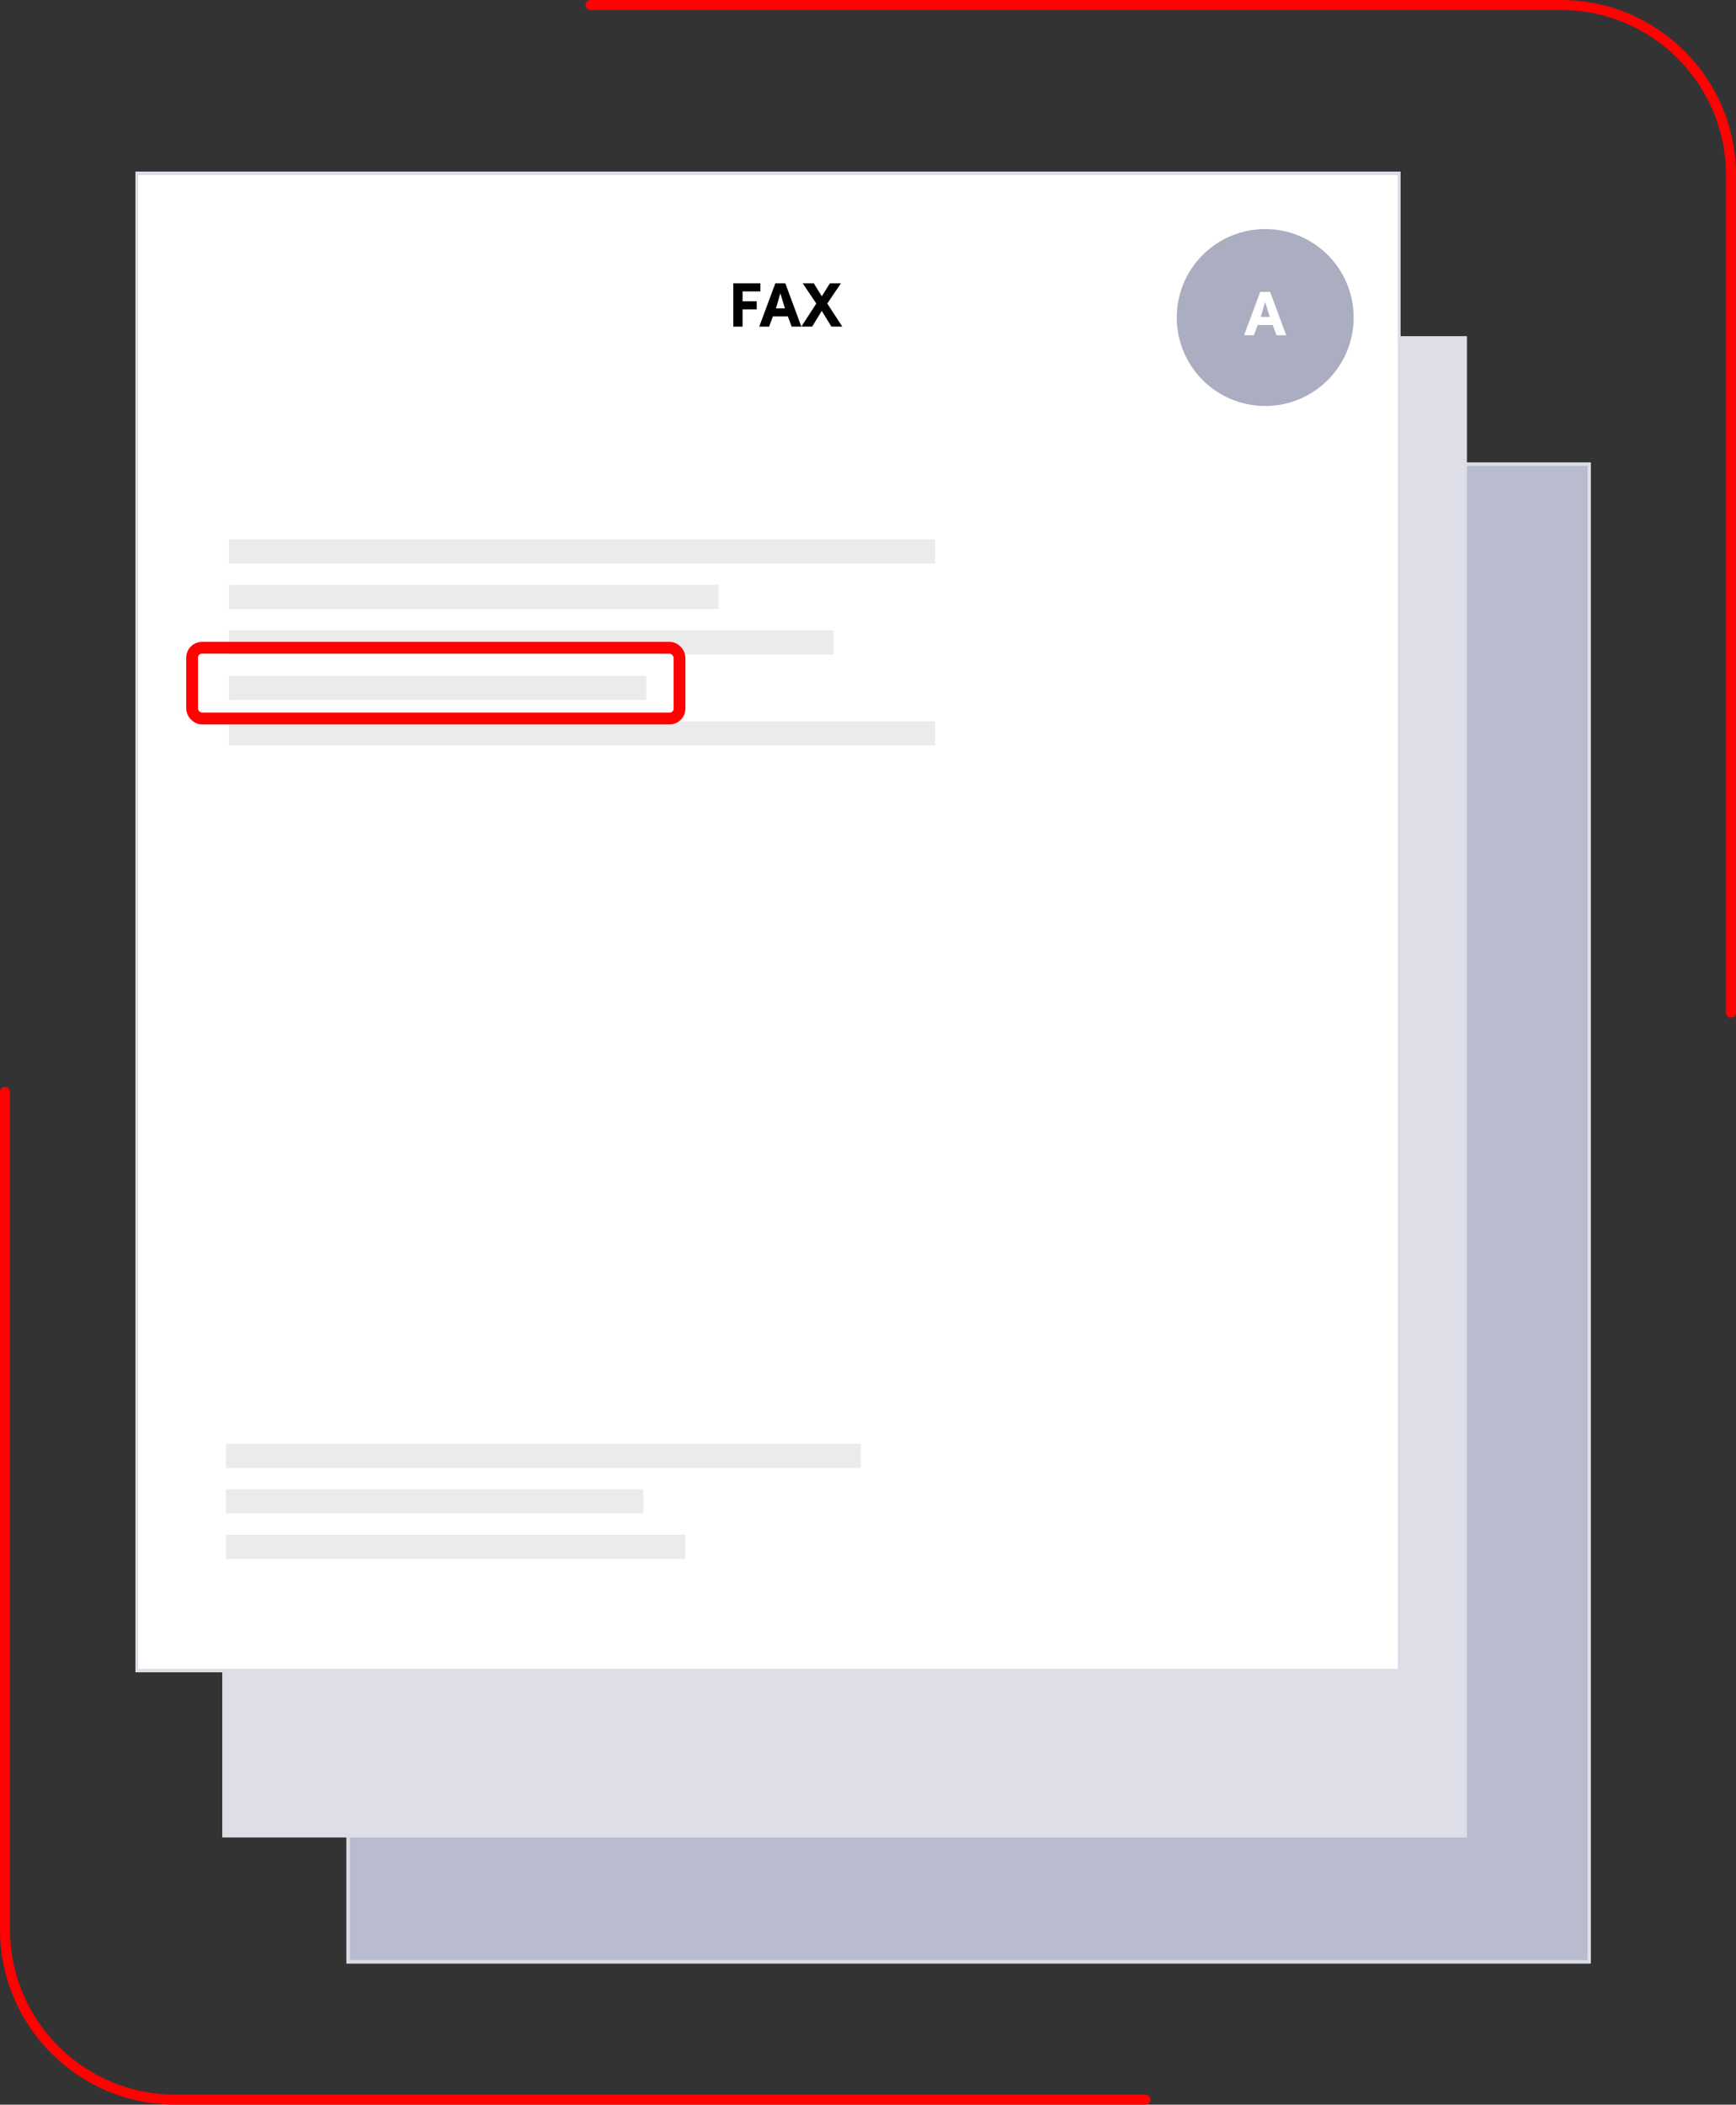 <?xml version="1.0" encoding="UTF-8"?>
<svg xmlns="http://www.w3.org/2000/svg" id="Layer_1" viewBox="0 0 441.64 535.36">
  <rect x="0" y="0" width="441.64" height="535.36" fill="#333333" stroke="none"/>
  <defs>
    <style>.cls-1{stroke:#dcdde6;stroke-width:.86px;}.cls-1,.cls-2,.cls-3{fill:none;}.cls-4{fill:#abadc0;}.cls-5{fill:#ebebeb;}.cls-2{stroke-width:3px;}.cls-2,.cls-3{stroke:#ff0202;}.cls-3{stroke-linecap:round;stroke-width:2.55px;}.cls-6{fill:#b9bbce;}.cls-7{fill:#dedfe8;}.cls-8{fill:#fff;}</style>
  </defs>
  <rect class="cls-6" x="88.13" y="117.64" width="316.59" height="381.82"></rect>
  <rect class="cls-1" x="88.56" y="118.06" width="315.73" height="380.96"></rect>
  <rect class="cls-7" x="56.57" y="85.53" width="316.59" height="381.82"></rect>
  <rect class="cls-1" x="56.99" y="85.96" width="315.73" height="380.96"></rect>
  <rect class="cls-8" x="34.37" y="43.61" width="322.03" height="381.82" shape-rendering="crispEdges"></rect>
  <rect class="cls-1" x="34.8" y="44.04" width="321.17" height="380.96" shape-rendering="crispEdges"></rect>
  <rect class="cls-5" x="58.24" y="137.2" width="179.68" height="6.13"></rect>
  <rect class="cls-5" x="58.24" y="148.77" width="124.55" height="6.13"></rect>
  <rect class="cls-5" x="58.24" y="160.34" width="153.82" height="6.13"></rect>
  <rect class="cls-5" x="58.24" y="171.91" width="106.18" height="6.13"></rect>
  <rect class="cls-5" x="58.24" y="183.48" width="179.68" height="6.13"></rect>
  <rect class="cls-5" x="57.49" y="367.27" width="161.49" height="6.13"></rect>
  <rect class="cls-5" x="57.49" y="378.84" width="106.18" height="6.13"></rect>
  <rect class="cls-5" x="57.49" y="390.41" width="116.86" height="6.13"></rect>
  <path class="cls-3" d="M291.4,534.08H44.56c-23.91,0-43.29-19.38-43.29-43.29v-213.05"></path>
  <rect class="cls-2" x="48.87" y="164.77" width="124" height="18" rx="2.5" ry="2.5"></rect>
  <path d="M186.55,83.09v-11.02h6.9v2.06h-4.54v2.51h3.6v2.05h-3.6v4.4h-2.35ZM197.4,78.45h2.29l-1.17-3.84-1.12,3.84ZM200.44,80.48h-3.81l-.98,2.61h-2.5l4.1-11.02h2.54l4.08,11.02h-2.46l-.98-2.61ZM213.93,72.06l-3.47,5.15,3.82,5.87h-2.77l-2.45-4-2.45,4h-2.75l3.81-5.87-3.47-5.15h2.82l2.05,3.3,2.06-3.3h2.8Z"></path>
  <circle class="cls-4" cx="321.87" cy="80.77" r="22.5"></circle>
  <path class="cls-8" d="M320.74,80.63h2.29l-1.17-3.84-1.12,3.84ZM323.78,82.67h-3.81l-.98,2.61h-2.5l4.1-11.02h2.54l4.08,11.02h-2.46l-.98-2.61Z"></path>
  <path class="cls-3" d="M150.24,1.27h246.84c23.91,0,43.29,19.38,43.29,43.29v213.04"></path>
</svg>
